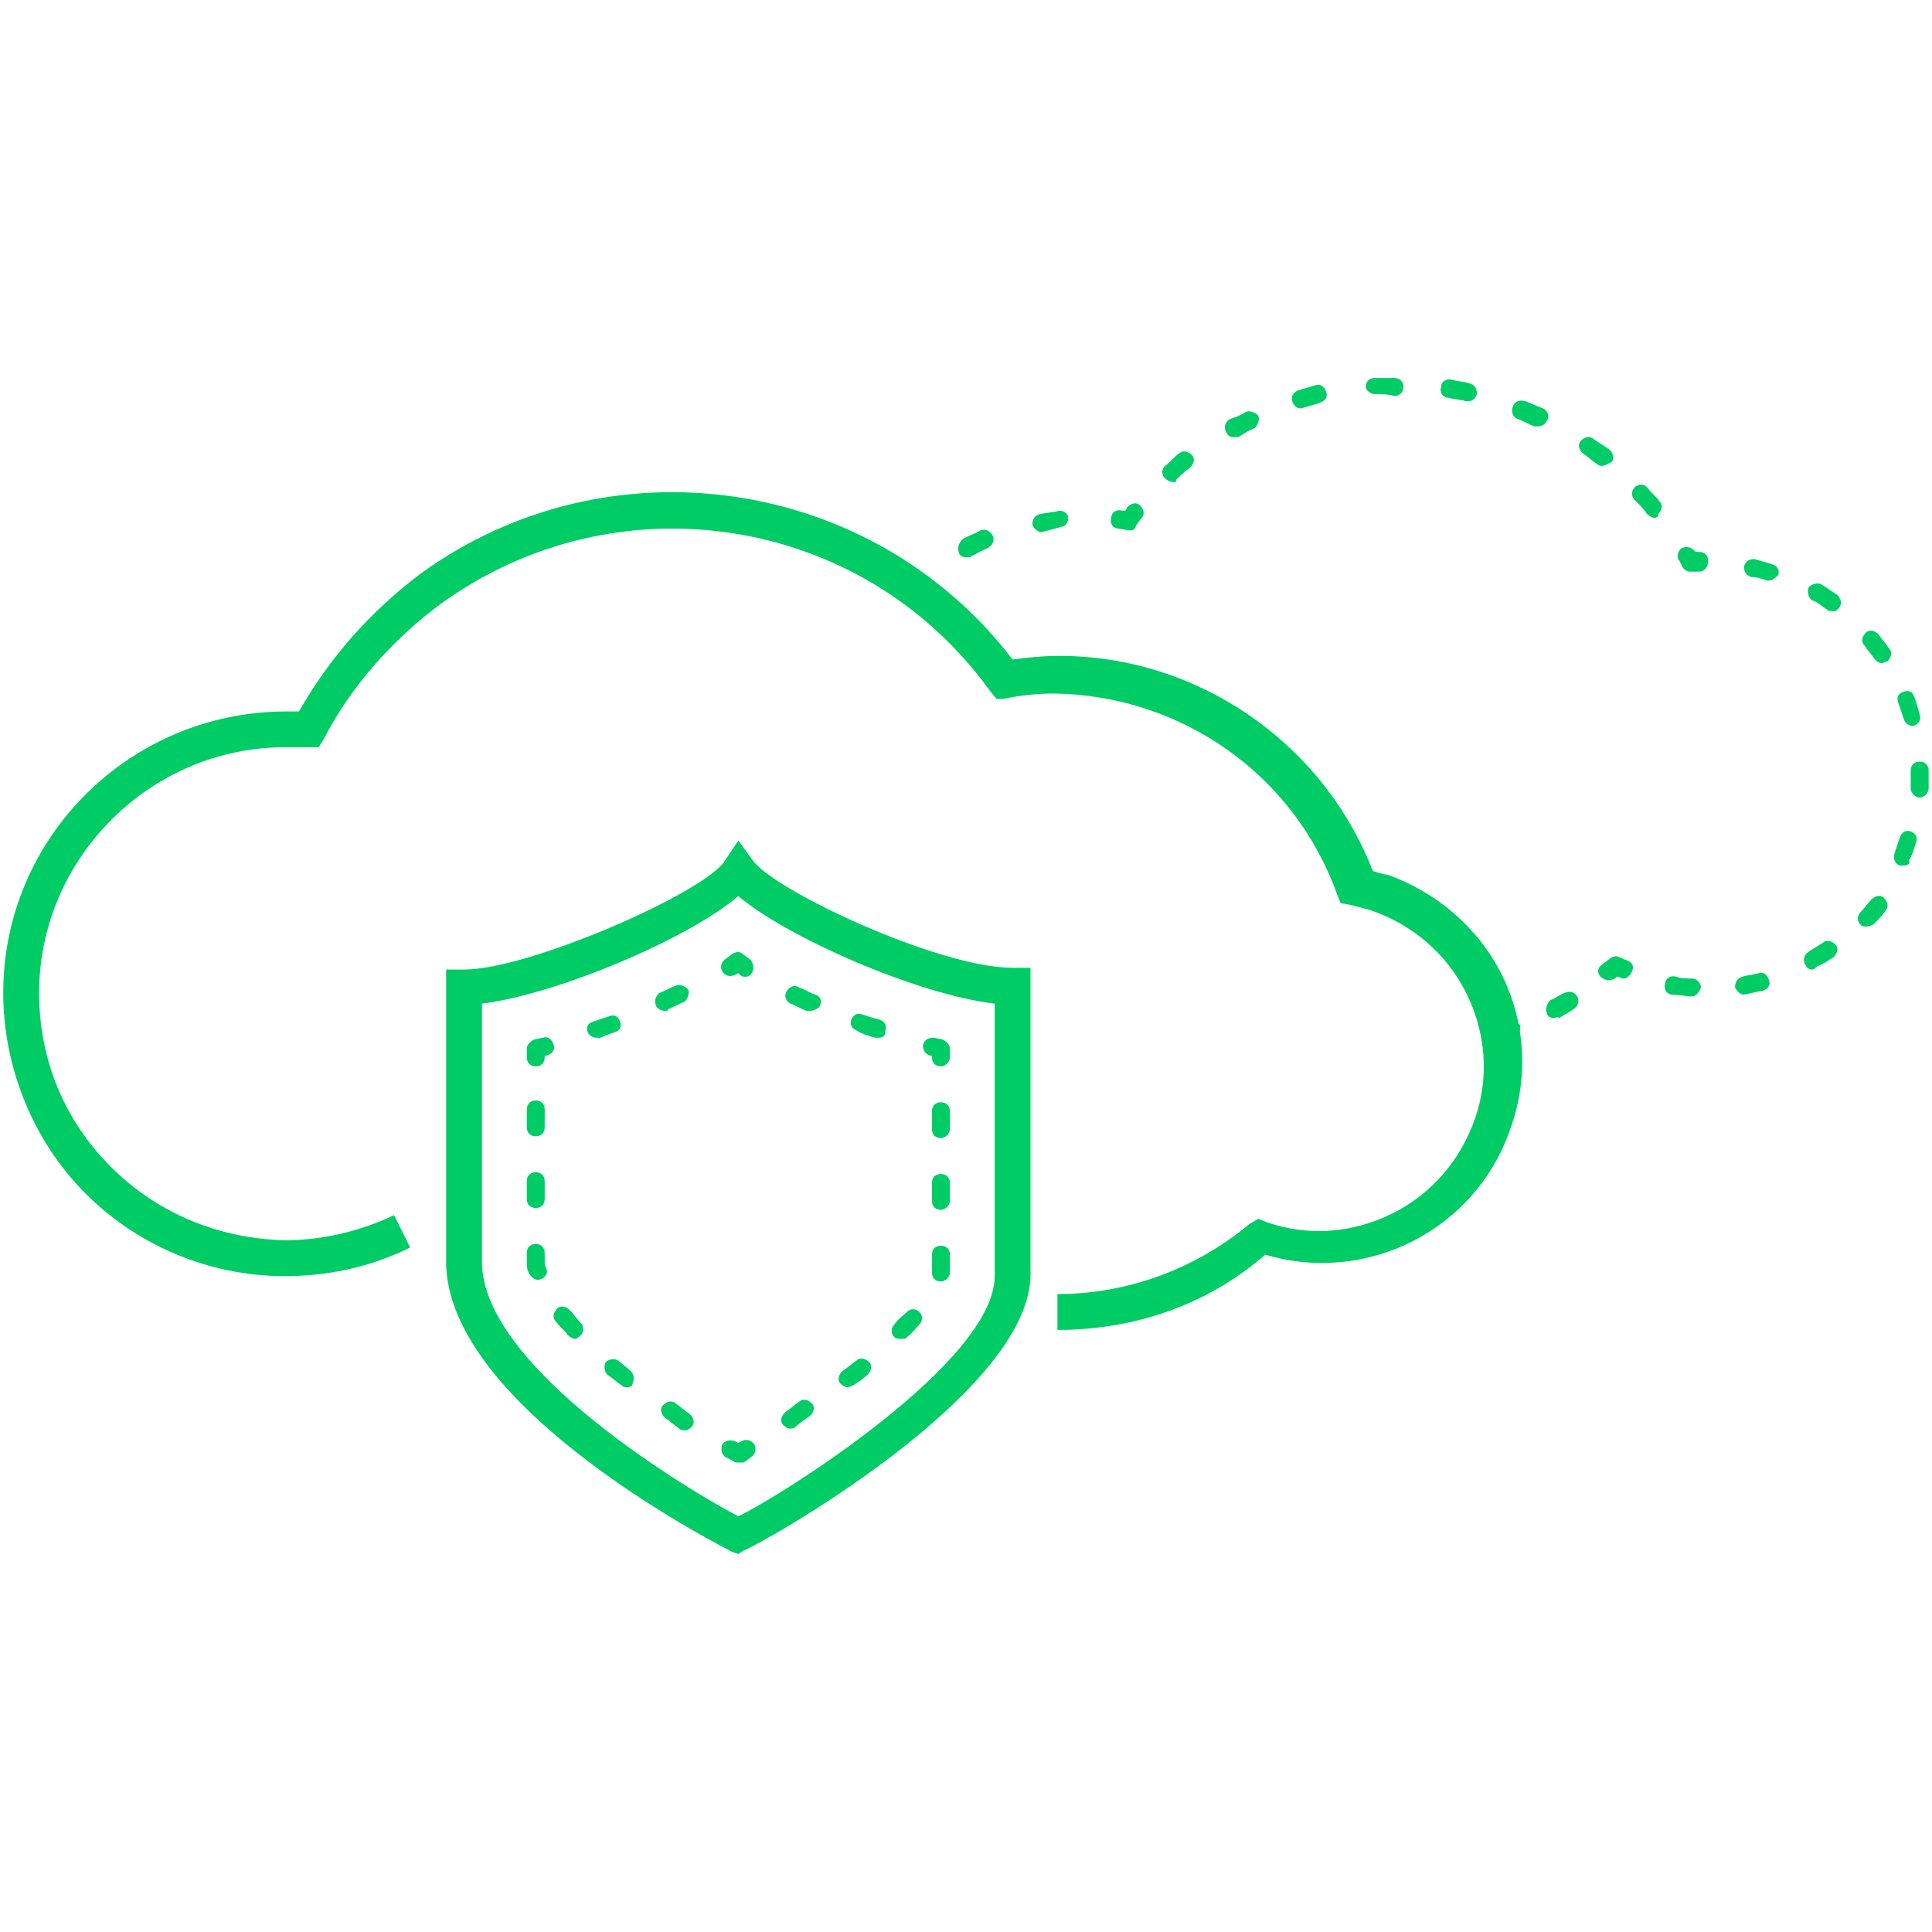 <?xml version="1.0" encoding="UTF-8"?>
<svg id="Layer_1" xmlns="http://www.w3.org/2000/svg" version="1.1" viewBox="0 0 46 46">
  <!-- Generator: Adobe Illustrator 29.5.1, SVG Export Plug-In . SVG Version: 2.1.0 Build 141)  -->
  <path d="M11.475,23.896v6.147c0,2.56,5.122,5.549,6.104,6.06.981-.469,6.104-3.671,6.104-5.72v-6.487c-1.835-.213-4.952-1.579-6.104-2.561-1.195,1.025-4.354,2.348-6.104,2.561M17.579,37l-.128-.043c-.085-.043-6.829-3.414-6.829-6.914v-6.958h.426c1.537,0,5.634-1.793,6.189-2.56l.342-.512.342.47c.512.725,4.439,2.56,6.189,2.56h.426v7.299c0,2.86-6.53,6.488-6.829,6.574l-.128.085h0Z" fill="#0c6"/>
  <path d="M17.579,34.823c-.043,0-.085,0-.128-.043l-.171-.085c-.085-.043-.128-.171-.085-.299.043-.085.171-.128.299-.085l.085.043.085-.043c.085-.043.213-.043.299.085.043.085.043.213-.085.299l-.171.128h-.128Z" fill="#0c6"/>
  <path d="M12.756,27.055c-.128,0-.213-.085-.213-.213v-.427c0-.128.085-.213.213-.213s.213.085.213.213v.427c0,.128-.085.213-.213.213M12.756,28.762c-.128,0-.213-.085-.213-.213v-.427c0-.128.085-.213.213-.213s.213.085.213.213v.427c0,.128-.085.213-.213.213M12.799,30.47c-.085,0-.171-.085-.213-.171-.043-.085-.043-.171-.043-.256v-.213c0-.128.085-.213.213-.213s.213.085.213.213v.213c0,.043,0,.085.043.171.043.128-.043.213-.171.256h-.043.001ZM13.695,31.878c-.043,0-.128-.043-.171-.085-.085-.128-.213-.213-.298-.342-.085-.085-.043-.213.043-.298.085-.085.213-.043.298.042s.171.213.256.299c.085.085.085.213,0,.299-.043.043-.085.085-.128.085M14.933,33.031c-.043,0-.085,0-.128-.043-.128-.085-.213-.171-.342-.256-.085-.085-.085-.213-.043-.299.085-.085.213-.085.299-.043.085.085.213.171.299.256s.085.213.043.299c0,.043-.043.085-.128.085M16.299,34.055c-.043,0-.085,0-.128-.043-.128-.085-.213-.171-.342-.256-.085-.085-.128-.213-.043-.299.085-.085.213-.128.299-.043.128.085.213.171.342.256.085.085.128.213.043.299-.043.043-.085.085-.171.085" fill="#0c6"/>
  <path d="M12.756,25.39c-.128,0-.213-.085-.213-.213v-.214c0-.085.085-.171.171-.213l.213-.043c.128-.043.213.043.256.171.043.128-.043.213-.171.256h-.043v.043c0,.128-.085.213-.213.213" fill="#0c6"/>
  <path d="M15.829,24.067c-.085,0-.171-.043-.214-.128-.043-.128,0-.213.085-.298.128-.043.256-.128.384-.171.085-.043.213,0,.299.085.043.085,0,.213-.085.298-.128.043-.256.128-.384.171,0,.043-.043.043-.085.043M14.207,24.707c-.085,0-.171-.043-.213-.128-.043-.128,0-.213.128-.256.128-.043.256-.085.384-.128s.213,0,.256.128c.043.128,0,.213-.128.256-.128.043-.256.085-.427.171.085-.043.043-.043,0-.043" fill="#0c6"/>
  <path d="M17.75,23.256c-.043,0-.085,0-.128-.043l-.043-.043-.085.043c-.085.043-.214.043-.299-.085-.043-.085-.043-.213.085-.299l.171-.128c.085-.043.171-.043.213,0l.171.128c.085.043.128.213.085.299-.043.085-.085.128-.171.128" fill="#0c6"/>
  <path d="M19.287,24.067h-.085c-.128-.043-.256-.128-.384-.171-.085-.043-.171-.171-.085-.298.043-.085.171-.171.299-.085.128.043.256.128.384.171.128.042.171.17.085.298-.043.043-.128.085-.214.085M20.909,24.707h-.085c-.128-.043-.299-.085-.427-.171-.128-.043-.171-.171-.128-.256.043-.128.171-.171.256-.128.128.043.256.085.427.128.128.043.171.171.128.256,0,.128-.043.171-.171.171" fill="#0c6"/>
  <path d="M22.402,25.39c-.128,0-.213-.085-.213-.213v-.043h-.043c-.128-.043-.171-.128-.171-.256.043-.128.128-.171.256-.171l.213.043c.085.043.171.128.171.213v.214c0,.128-.128.213-.213.213" fill="#0c6"/>
  <path d="M22.402,27.098c-.128,0-.213-.085-.213-.213v-.427c0-.128.085-.213.213-.213s.214.085.214.213v.427c0,.128-.128.213-.214.213M22.402,28.805c-.128,0-.213-.085-.213-.213v-.427c0-.128.085-.213.213-.213s.214.085.214.213v.427c0,.128-.128.213-.214.213M22.402,30.512c-.128,0-.213-.085-.213-.213v-.427c0-.128.085-.213.213-.213s.214.085.214.213v.427c0,.128-.128.213-.214.213M21.464,31.878c-.043,0-.128,0-.171-.043-.085-.085-.085-.213,0-.299.085-.128.213-.213.299-.299s.213-.085.298,0c.085.085.085.213,0,.299-.085.085-.171.213-.298.299,0,.043-.085.043-.128.043M20.183,33.031c-.043,0-.128-.043-.171-.085-.085-.085-.043-.213.043-.299.128-.085.213-.171.342-.256.085-.085.213-.043.299.043.085.085.043.213-.043.299-.085.085-.214.171-.342.256-.043,0-.085.043-.128.043M18.817,34.012c-.085,0-.128-.043-.171-.085-.085-.085-.043-.213.043-.299.128-.085.213-.171.342-.256.085-.085.213-.043.299.043.085.085.043.213-.043.299-.128.085-.256.171-.342.256-.043.043-.085.043-.128.043" fill="#0c6"/>
  <path d="M25.177,31.665h0v-.854c1.665,0,3.286-.597,4.567-1.665l.213-.128.213.085c.982.342,2.049.256,2.988-.214.939-.469,1.622-1.28,1.963-2.262.342-.982.256-2.049-.213-2.988-.47-.939-1.28-1.622-2.262-1.963-.171-.043-.299-.085-.47-.128l-.256-.043-.085-.213c-1.025-2.859-3.714-4.737-6.744-4.78-.384,0-.811.043-1.195.128h-.171l-.171-.213c-3.031-4.183-8.878-5.079-13.061-2.049-1.153.854-2.134,1.963-2.775,3.201l-.128.213h-.811c-3.202,0-5.848,2.647-5.848,5.848,0,1.579.597,3.031,1.707,4.14,1.109,1.109,2.56,1.707,4.14,1.75.896,0,1.793-.213,2.603-.598l.384.769c-.939.47-1.963.683-2.987.683-1.793,0-3.501-.726-4.738-1.963-1.238-1.238-1.963-2.988-1.963-4.781,0-3.713,3.031-6.701,6.744-6.701h.298c.726-1.281,1.708-2.39,2.903-3.287,4.482-3.244,10.756-2.304,14.086,2.049.341-.043.725-.085,1.109-.085,3.286,0,6.275,2.049,7.469,5.122.128.043.256.085.342.085,1.195.426,2.177,1.28,2.731,2.39.555,1.11.64,2.433.213,3.629-.811,2.432-3.414,3.756-5.848,3.03-1.366,1.195-3.116,1.793-4.951,1.793" fill="#0c6"/>
  <path d="M40.457,13.61h-.213c-.085,0-.128-.043-.171-.085l-.085-.171c-.085-.085-.043-.214.043-.299.085-.043.213-.043.299.043l.043.043h.085c.128,0,.213.085.213.214s-.085.256-.213.256" fill="#0c6"/>
  <path d="M32.731,9.384c-.085,0-.213-.085-.213-.171,0-.128.085-.213.213-.213h.47c.128,0,.213.085.213.213s-.085.213-.213.213c-.171-.043-.299-.043-.47-.043M34.951,9.554h-.043c-.128-.043-.299-.043-.426-.085-.128,0-.214-.127-.171-.255,0-.128.128-.213.256-.171.17.043.298.043.426.085.128.043.171.128.171.256-.043.127-.128.17-.213.17M30.981,9.725c-.085,0-.171-.043-.213-.171-.043-.127.042-.213.127-.255.128-.043.299-.085.427-.128s.213.043.256.171c.043.127-.043.213-.171.255-.128.043-.299.085-.427.128q.029,0,0,0M36.616,10.152h-.085c-.127-.043-.255-.128-.384-.171-.128-.043-.171-.171-.128-.299.043-.128.171-.171.299-.128.128.043.298.128.426.171.085.043.171.171.085.299-.043.085-.128.128-.213.128M29.36,10.408c-.085,0-.128-.043-.171-.128s-.043-.213.085-.299c.128-.043.256-.085.384-.171.085-.043.213,0,.299.085.043.085,0,.213-.085.299-.128.043-.256.128-.384.213h-.128ZM38.153,11.092c-.043,0-.085,0-.128-.043-.128-.085-.213-.171-.342-.256-.085-.085-.128-.213-.043-.299s.213-.128.299-.043c.128.085.256.171.384.256.085.085.127.213.043.299-.085.043-.171.085-.213.085M27.909,11.475c-.043,0-.128-.043-.171-.085-.085-.085-.085-.213,0-.298.128-.085.213-.213.342-.299.085-.085.213-.043.299.043.085.085.043.213-.043.299-.128.085-.213.171-.342.298.043.043,0,.043-.085.043M39.39,12.329c-.043,0-.128-.043-.171-.085-.085-.128-.171-.213-.299-.342-.085-.085-.085-.213,0-.299s.213-.085.299,0c.085.128.213.213.299.342.085.085.043.213-.043.299.043.043-.043.085-.085.085" fill="#0c6"/>
  <path d="M26.884,12.628h0l-.256-.043c-.128,0-.213-.128-.171-.256,0-.128.128-.213.256-.171h.085l.043-.085c.085-.085.213-.128.299-.043s.128.213.043.299l-.128.171c-.043.128-.085.128-.171.128" fill="#0c6"/>
  <path d="M24.793,12.67c-.085,0-.171-.085-.213-.171,0-.128.043-.213.171-.255.171-.043.342-.043.47-.085.128,0,.213.085.213.171,0,.127-.085.213-.171.213-.128.043-.299.085-.47.128.043-.043,0,0,0,0M23,13.268c-.085,0-.171-.043-.171-.128-.043-.085,0-.214.085-.299.128-.085.299-.128.427-.213.128-.043.213,0,.299.128.043.128,0,.214-.128.299-.128.043-.256.128-.427.213h-.085Z" fill="#0c6"/>
  <path d="M21.848,14.335c-.043,0-.085,0-.128-.043l-.171-.128c-.043-.043-.085-.085-.085-.171s.043-.128.085-.171l.171-.128c.085-.085.213-.085.299,0s.085.171,0,.256c.085.085.085.171,0,.256-.043.085-.085.128-.171.128" fill="#0c6"/>
  <path d="M23,15.36c-.043,0-.128-.043-.171-.085-.085-.085-.171-.171-.256-.256s-.085-.213,0-.299.213-.085.299,0l.299.299c.085.085.085.213,0,.299-.043,0-.085.043-.171.043" fill="#0c6"/>
  <path d="M23.896,16.427c-.085,0-.128-.043-.171-.085l-.128-.171c-.085-.085-.043-.213.043-.299s.214-.043.299.043l.043.085h.085c.128,0,.213.043.256.171,0,.128-.043.214-.171.256h-.256c.043-.043.043,0,0,0" fill="#0c6"/>
  <path d="M25.903,16.299q-.029,0,0,0c-.171,0-.299-.043-.47-.043-.128,0-.213-.085-.213-.213s.128-.213.213-.213c.171,0,.299,0,.47.043.128,0,.213.128.213.213-.043.171-.128.213-.213.213M27.61,16.683h-.085c-.128-.043-.256-.085-.427-.128-.128-.043-.171-.128-.171-.256.043-.128.171-.171.256-.171.128.043.299.085.427.128.128.043.171.171.128.256.043.128-.043.171-.128.171M29.189,17.451c-.043,0-.085,0-.128-.043-.128-.085-.256-.171-.384-.213-.085-.043-.128-.17-.085-.298.043-.085.171-.128.298-.085.128.085.256.171.384.213.085.042.128.213.085.298,0,.085-.085.128-.171.128M30.598,18.561c-.043,0-.128,0-.171-.043-.085-.085-.213-.214-.299-.299-.085-.085-.085-.213,0-.299.085-.085.213-.085.299,0,.128.085.213.213.341.299.085.085.085.213,0,.299-.085,0-.127.043-.17.043M31.665,19.927c-.085,0-.128-.043-.171-.085-.085-.128-.171-.256-.213-.384-.085-.085-.043-.213.043-.299.085-.085.213-.043.299.043.085.128.171.256.256.384.043.085.043.213-.085.299-.043.043-.085.043-.128.043" fill="#0c6"/>
  <path d="M32.518,21.378h-.043l-.171-.043c-.085,0-.128-.085-.171-.128l-.085-.213c-.043-.128,0-.213.128-.256.128-.043.213,0,.256.128l.043.085h.085c.128.043.171.128.171.256,0,.085-.085.171-.213.171" fill="#0c6"/>
  <path d="M34.098,22.104c-.043,0-.085,0-.128-.043-.128-.085-.213-.171-.342-.213-.085-.043-.128-.171-.085-.299.043-.085.213-.128.299-.085.128.085.256.171.384.256.085.085.127.213.043.299-.043.043-.128.085-.171.085M35.207,23.384c-.085,0-.128-.043-.171-.085-.085-.128-.128-.213-.213-.342-.085-.085-.043-.213.043-.299.085-.085.213-.043.299.043.085.128.171.256.256.384.043.085.043.213-.085.299-.043-.043-.085,0-.128,0" fill="#0c6"/>
  <path d="M35.762,24.75c-.043,0-.085,0-.128-.043s-.085-.085-.085-.128v-.043c0-.043-.043-.128-.043-.171,0-.128.085-.213.213-.213.085,0,.171.043.213.128.085-.043.213.043.256.128.043.128-.043.213-.128.256l-.256.085h-.043,0Z" fill="#0c6"/>
  <path d="M37,24.238c-.085,0-.171-.043-.171-.128-.043-.085,0-.213.085-.299.128-.043.213-.128.342-.171.085-.043.213-.043.299.085.043.085.043.213-.085.299-.128.085-.213.128-.342.213-.043-.043-.085,0-.128,0" fill="#0c6"/>
  <path d="M38.281,23.341c-.043,0-.128-.043-.171-.085-.085-.085-.085-.213.043-.299l.171-.128c.043-.043.171-.085.213-.043l.213.085c.128.043.171.171.085.299-.085.128-.171.171-.299.085h-.043l-.043.043c-.085.043-.128.043-.171.043" fill="#0c6"/>
  <path d="M42.122,13.823h-.043c-.128-.043-.256-.085-.384-.085-.128-.043-.171-.128-.171-.256.043-.128.128-.171.256-.171.128.043.299.085.427.128s.171.171.128.256c-.043.043-.128.128-.213.128M43.616,14.549c-.043,0-.085,0-.128-.043-.128-.085-.213-.171-.341-.213-.085-.043-.128-.213-.085-.299.043-.085.213-.128.298-.085.128.085.256.171.384.256.085.085.128.213.043.299-.043.085-.085.085-.171.085M44.811,15.786c-.085,0-.128-.043-.171-.085-.085-.128-.171-.213-.256-.342-.085-.085-.043-.213.043-.298.085-.085.213-.043.299.043.085.127.171.213.256.341.085.085.043.213-.043.299-.043,0-.085.043-.128.043M45.537,17.28c-.085,0-.171-.043-.213-.171-.043-.127-.085-.255-.128-.384-.043-.128,0-.213.128-.256.128-.043.213,0,.256.128s.085.256.128.427c.043.127-.043.213-.128.255h-.043ZM45.707,18.987h0c-.128,0-.213-.127-.213-.213v-.427c0-.128.085-.213.213-.213s.213.085.213.213v.427c0,.085-.085.213-.213.213M45.323,20.61h-.085c-.128-.043-.17-.171-.128-.299.043-.128.085-.256.128-.384s.171-.171.256-.128c.128.043.171.171.128.256-.043.128-.085.299-.171.427.043.085-.043.128-.128.128M44.427,22.061c-.043,0-.085,0-.128-.043-.085-.085-.085-.213,0-.299.085-.085.171-.213.256-.299.085-.085.213-.128.299-.043.085.085.128.214.043.299-.085.128-.171.213-.299.342-.043,0-.085.043-.171.043M43.147,23.085c-.085,0-.128-.043-.171-.128-.043-.085-.043-.213.085-.298.127-.085.213-.128.341-.213.085-.085.213-.043.299.043.085.085.043.213-.043.299-.128.085-.256.17-.384.213-.085.085-.127.085-.127.085M41.524,23.683c-.085,0-.171-.085-.213-.171,0-.128.043-.213.171-.256.128-.043.256-.043.384-.085.128-.043.213.043.256.171s-.043.213-.171.256c-.085,0-.213.043-.427.085q.029,0,0,0M40.287,23.725s-.043,0,0,0c-.171,0-.299-.043-.47-.043-.128,0-.213-.128-.171-.256,0-.128.128-.213.256-.171.128.043.256.043.384.043s.213.128.213.213c-.043.128-.128.213-.213.213" fill="#0c6"/>
</svg>